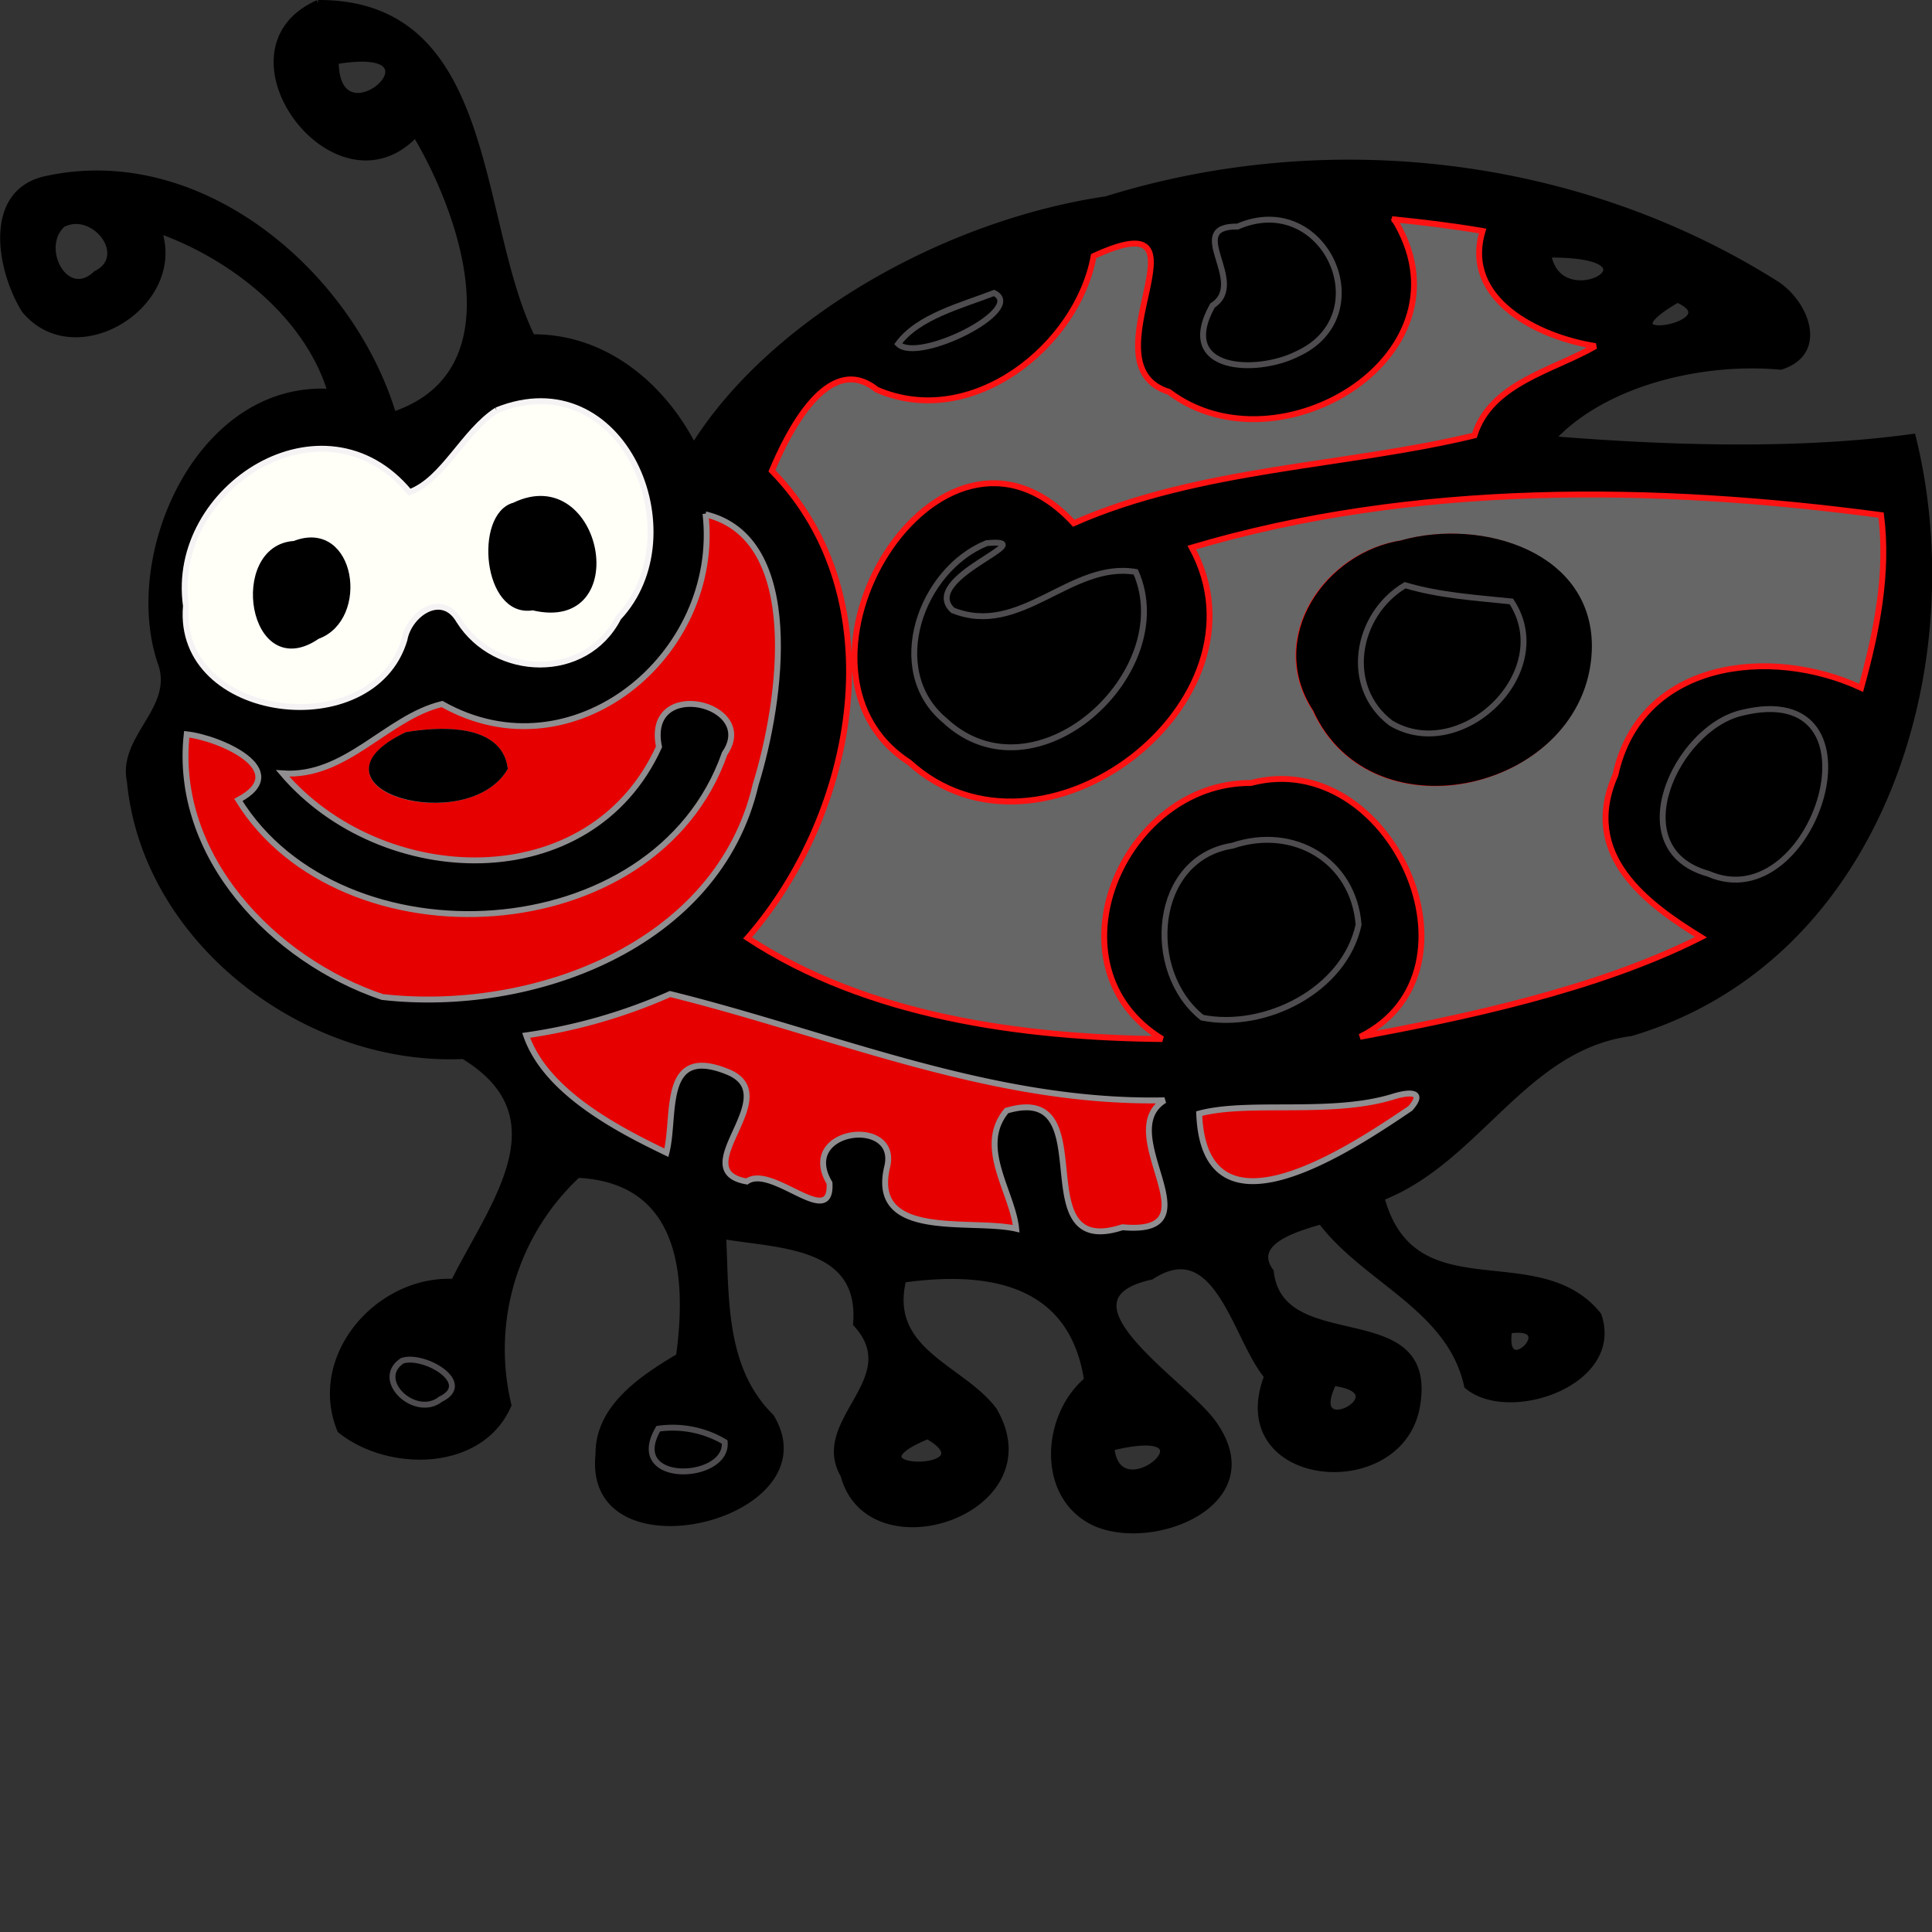 <svg id="bg_image_8" width="500" height="500" xmlns="http://www.w3.org/2000/svg" version="1.1" xmlns:xlink="http://www.w3.org/1999/xlink" xmlns:svgjs="http://svgjs.com/svgjs" class="bgs" preserveAspectRatio="xMidYMin slice"><rect width="100%" height="100%" fill="#333333" stroke="none"/><defs id="SvgjsDefs1405"/><rect id="rect_image_8" width="100%" height="100%" fill="none"/><svg id="variation_8" preserveAspectRatio="xMidYMin meet" viewBox="0 0 261.8 207.8" data-uid="8" data-keyword="variation_8" data-complex="true" style="overflow: visible;"><path id="8_l_0" d="M43.1 0.4C67.1 0.3 64.3 29.8 72.1 45.7C81.8 45.6 89.7 52.1 94 60.5C104.7 43.4 128.2 30.2 149.9 27C180.1 17.6 214.1 21.6 240.9 38.6C244.8 41.3 247.3 47.8 241.3 49.7C230.6 48.7 217.3 51.9 210.3 59.5C225.1 60.7 243.3 61.4 259.2 59.2C266.9 90.3 254.7 130 221 140C206.5 141.9 200.3 157.2 187.2 162.3C191.5 178.2 208.4 168 216.6 178.2C219.8 187.4 204.4 192.6 198.8 187.8C196.5 177.2 185 173.5 179 165.5C176 166.4 169.2 168.2 172.2 172.3C173.5 184.1 194.1 176 192.1 190C190.4 203.6 166 201.5 171.7 186.5C167.4 181.4 165 167.1 156 173C141.9 176.1 161.1 187.7 164.6 193.1C171.9 203.7 156.3 209.9 148.4 206.4C140.8 202.9 141.5 191.9 147.3 187C145.3 174 134.6 171.7 122.4 173.4C120 183.2 130.4 185.3 134.7 191.1C142.7 204.8 117.8 213.1 114.3 199.9C110 192.5 122.9 186.9 116 179.4C116.9 168.5 105.5 168.8 98 167.5C98.4 176 97.9 185.5 104.5 192C112.7 205.6 79.3 213.7 81.1 197.1C81 190.7 87.1 186.7 92 183.8C93.6 172.3 92.2 159.9 78.3 159.2A32.3 32.3 0 0 0 68.9 190.4C65.2 199 52.7 199.1 46.1 193.8C42 183.8 51.3 173.2 61.5 173.7C66.6 163.4 76.5 151.4 62.8 143.1C41.7 144.1 19.7 127.7 17.6 105.9C16.3 99.8 24.2 96 21.7 89.6C16.9 75 27.1 52 44.8 53.1C41.7 42.8 31.6 34.8 21.5 31.2C25 41.3 10.2 50.4 3.3 42C-0.1 36.5 -2 25.8 6.5 24.2C27.2 19.8 47.5 37 53.3 56.2C70.3 50.5 62.7 28.9 56.3 18.2C45.5 29.6 28.6 6.8 43.1 0.4M45.5 8.3C45.5 20.1 61.5 5.6 45.5 8.3M8.5 30.4C5 33.5 8.9 41 13 37.1C17.8 34.7 12.7 28.2 8.5 30.4M167.7 30.7C160.3 30.6 169.1 38.3 164.2 41.4C159.2 50.4 170.2 50.7 175.6 48C187.2 42.7 179.4 25.6 167.6 30.7M188.4 29.8C200.2 48 173.1 64.5 158.2 53.3C146.4 49.6 165.4 26.9 148 34.9C145.8 47 131.5 58.6 118.6 53C112 47.6 106.5 58.9 104.4 64C121.3 81.3 115.9 110.3 101.1 127.3C117.4 138 138.3 140.8 157.3 141C141.3 131.2 151.9 106.2 169.3 106.3C188.3 101.2 202.1 131.8 184.1 140.7C197.5 138.3 216.1 134.5 230.3 127.2C223 122.7 213.9 116.1 218.7 105.2C222.1 89.6 239.7 87.7 252 93.4C254.1 85.8 255.7 77.9 254.7 70C224 65.9 191.3 65.5 161.3 74.4C172.7 95.4 140.9 119.8 123 103.5C103.3 90.8 127.1 51.4 145.3 71.1C162.3 63.6 182.3 63.3 199.6 59.2C201.8 52.1 210.3 50.4 216 47.1C208.4 45.9 198 40.8 200.7 31.5C196.6 30.8 192.5 30.2 188.4 29.9M209.8 34.5C211.3 43.3 226.7 34.4 209.8 34.5M134.6 39.9C130.2 41.6 124.3 43.2 121.6 46.8C124.4 49.5 139.2 42 134.6 39.9M227.3 40.6C215.8 47.3 235 44 227.3 40.6M67.3 55.6C62.8 58.6 60.1 65.1 55.5 66.7C43.9 52.7 22.9 66 25.2 82C23.7 97.7 50.4 101 54.8 86.7C55.5 83.2 59.9 80.1 62.2 84.1C67.1 91.9 79.4 92.3 83.8 83.7C94.4 72.4 84.4 48.7 67.3 55.6M95.6 69.7C97.9 88.8 77.6 105.4 59.9 95.5C52.4 97.3 46.9 105.5 38.3 104.9C51.7 120.6 80 121.8 89.2 101.3C87.2 91.7 102.8 95.4 98.1 102.2C88.7 129 46.1 131 32.2 108.5C39.7 104.5 29.7 100.2 25.2 99.6C23.5 116 37 130.1 51.7 135.1C72 137.5 97.2 128.3 102.3 106.3C105.9 95 109 72.9 95.6 69.7M133.7 73.7C124.8 77.3 119.9 90.9 128 97.6C140.3 109.1 159.9 91.1 153.9 77.5C145 76 138.2 86.4 129.1 82.7C124.4 78.3 141.9 72.9 133.7 73.6M236 96.6C227.1 98.7 219.5 115.1 231.5 118.4C245.9 124.7 256.2 91.6 236 96.6M167.1 114.6C156.2 116.4 155.1 131.6 163.1 137.9C171.6 139.6 182.4 134.2 184.3 125.3C183.6 116.7 175.5 111.8 167.2 114.6M90.8 134.7A73.8 73.8 0 0 1 71.5 140.4C74.1 147.9 83.4 152.9 90.5 156.3C91.8 151.4 89.7 141.7 98.7 145.3C106.8 148.4 92.7 158.7 101.4 160.2C104.8 157.8 113 166.9 112.6 160.4C108.2 153 122.2 151.3 120.4 158.3C118.1 168.2 131.8 165.2 137.9 166.6C137.4 161.6 132.5 155.5 136.6 150.6C150.2 146.5 138.6 170.8 152.3 166.4C165.3 167.6 150.8 153.7 158 149.2C134.6 149.7 112.9 140.2 91 134.8M188.9 148.7C180.5 151.3 169.4 149.2 162.7 151C163.4 169.1 183.2 155.7 191.3 150.3C193.5 147.9 190.9 148.2 189 148.7M204.5 180.3C203.4 187.6 211.8 179.2 204.5 180.3M54.7 184.5C50.9 187.1 56.5 192.4 59.9 189.7C64.6 187.5 57.6 183.5 54.7 184.5M180.7 187.4C176.6 195.8 190.1 188.6 180.7 187.4M89.2 193.6C84.7 201.3 98.7 200.6 98.2 195.4A13.8 13.8 0 0 0 89.2 193.6M125.7 194.6C113.4 199.7 134.6 199.8 125.7 194.6M150.6 196.1C151.4 205.4 166 192.4 150.5 196.2Z " fill="#000000" class="000000" stroke-miterlimit="3" stroke-opacity="1" stroke-width=".8" stroke="#000000"/><path id="8_l_1" d="M167.7 30.7C179.5 25.6 187.3 42.8 175.7 48C170.3 50.7 159.3 50.4 164.3 41.4C169.2 38.3 160.3 30.6 167.7 30.7Z " data-color-original="#4e4c4e" fill="#000000" class="4e4c4e" stroke-miterlimit="3" stroke-opacity="1" stroke-width=".8" stroke="#4e4c4e"/><path id="8_l_2" d="M188.6 29.7C192.7 30.1 196.8 30.6 200.9 31.3C198.1 40.6 208.5 45.7 216.2 46.9C210.5 50.2 202 51.9 199.8 59C182.5 63.2 162.5 63.4 145.5 70.9C127.3 51.2 103.5 90.6 123.2 103.3C141.1 119.6 172.9 95.1 161.5 74.2C191.5 65.3 224.2 65.7 254.9 69.8C255.9 77.7 254.3 85.6 252.2 93.2C239.9 87.5 222.3 89.5 218.9 105C214.1 115.9 223.2 122.5 230.5 127C216.3 134.2 197.7 138 184.3 140.5C202.2 131.6 188.4 101.1 169.5 106.1C152.1 106 141.5 131 157.5 140.8C138.5 140.6 117.6 137.8 101.3 127.1C116.1 110.1 121.5 81.1 104.6 63.8C106.7 58.8 112.2 47.5 118.8 52.8C131.7 58.4 146 46.8 148.2 34.7C165.6 26.7 146.5 49.4 158.4 53.1C173.3 64.4 200.4 47.9 188.8 29.5M190 73.6C179.8 75.1 171.9 86.5 178.2 96.1C186.1 113.5 214.5 106.6 215.2 88.2C215.8 75.2 200.7 70.6 190 73.6Z " data-color-original="#fc1212" fill="#666666" class="fc1212" stroke-miterlimit="3" stroke-opacity="1" stroke-width=".8" stroke="#fc1212"/><path id="8_l_3" d="M134.7 39.7C139.2 41.9 124.4 49.3 121.7 46.6C124.4 42.9 130.3 41.4 134.7 39.7Z " data-color-original="#4e4c4e" fill="#000000" class="4e4c4e" stroke-miterlimit="3" stroke-opacity="1" stroke-width=".8" stroke="#4e4c4e"/><path id="8_l_4" d="M67.3 55.6C84.4 48.7 94.4 72.4 83.8 83.7C79.4 92.3 67.1 91.9 62.2 84.1C59.9 80.1 55.4 83.2 54.8 86.7C50.5 101 23.8 97.7 25.2 82.1C22.9 66 43.9 52.7 55.5 66.7C60.1 65 62.8 58.5 67.3 55.6M69.7 68.5C64.7 69.8 65.8 83.4 72.2 82.3C85.5 85.5 81.1 62.9 69.7 68.5M39.9 73.7C31.4 74.2 34.1 92.4 43 86.2C49.6 83.8 47.7 70.6 39.9 73.7Z " data-color-original="#f6f3f5" fill="#fffff8" class="f6f3f5" stroke-miterlimit="3" stroke-opacity="1" stroke-width=".8" stroke="#f6f3f5"/><path id="8_l_5" d="M69.7 68.5C81.2 62.9 85.5 85.5 72.2 82.3C65.8 83.4 64.7 69.8 69.7 68.5Z " fill="#000000" class="000000" stroke-miterlimit="3" stroke-opacity="1" stroke-width=".8" stroke="#000000"/><path id="8_l_6" d="M95.6 69.7C109 72.9 105.9 95 102.4 106.3C97.3 128.3 72 137.4 51.8 135.1C37 130.1 23.5 116 25.3 99.5C29.8 100 39.8 104.4 32.3 108.4C46.2 130.9 88.8 128.9 98.2 102.1C102.9 95.3 87.3 91.6 89.3 101.2C80 121.7 51.7 120.5 38.3 104.8C46.9 105.4 52.4 97.2 59.9 95.4C77.6 105.4 97.8 88.8 95.6 69.6M55.1 99.6C40.8 106.6 63.1 112.9 68.4 104.1C67.6 98.3 59.2 98.9 55.1 99.6Z " data-color-original="#908e90" fill="#e60000" class="908e90" stroke-miterlimit="3" stroke-opacity="1" stroke-width=".8" stroke="#908e90"/><path id="8_l_7" d="M39.9 73.7C47.8 70.6 49.7 83.8 43 86.2C34 92.4 31.3 74.2 39.9 73.7Z " fill="#000000" class="000000" stroke-miterlimit="3" stroke-opacity="1" stroke-width=".8" stroke="#000000"/><path id="8_l_8" d="M133.7 73.6C141.8 72.9 124.4 78.3 129.1 82.7C138.3 86.4 145.1 76 153.9 77.5C159.9 91.1 140.3 109.1 128 97.6C119.9 90.8 124.8 77.2 133.7 73.6Z " data-color-original="#4e4c4e" fill="#000000" class="4e4c4e" stroke-miterlimit="3" stroke-opacity="1" stroke-width=".8" stroke="#4e4c4e"/><path id="8_l_9" d="M190 73.6C200.7 70.6 215.8 75.1 215.3 88.2C214.5 106.6 186.1 113.4 178.3 96.1C172 86.5 179.9 75.1 190.1 73.6M190.5 79.3C183.9 83.3 182.2 93.1 188.7 98C198.2 103.6 211.3 91.1 205 81.5C199.9 81 195 80.8 190.4 79.3Z " fill="#000000" class="000000" stroke-miterlimit="3" stroke-opacity="1" stroke-width=".8" stroke="#000000"/><path id="8_l_10" d="M190.4 79.3C195.1 80.7 200 81 204.8 81.5C211.1 91.1 198 103.6 188.5 98C182 93.1 183.7 83.3 190.4 79.3ZM236 96.6C256.3 91.6 245.9 124.7 231.5 118.4C219.5 115.1 227.1 98.7 236 96.6Z " data-color-original="#4e4c4e" fill="#000000" class="4e4c4e" stroke-miterlimit="3" stroke-opacity="1" stroke-width=".8" stroke="#4e4c4e"/><path id="8_l_11" d="M55.1 99.6C59.2 98.9 67.6 98.3 68.4 104.1C63.1 112.9 40.8 106.5 55.1 99.6Z " fill="#000000" class="000000" stroke-miterlimit="3" stroke-opacity="1" stroke-width=".8" stroke="#000000"/><path id="8_l_12" d="M167 114.6C175.3 111.8 183.4 116.6 184.1 125.3C182.2 134.2 171.4 139.6 162.9 137.9C155 131.6 156.2 116.3 167 114.6Z " data-color-original="#4e4c4e" fill="#000000" class="4e4c4e" stroke-miterlimit="3" stroke-opacity="1" stroke-width=".8" stroke="#4e4c4e"/><path id="8_l_13" d="M90.8 134.7C112.7 140.1 134.4 149.6 157.8 149.1C150.6 153.6 165.2 167.5 152.1 166.3C138.3 170.8 149.9 146.5 136.4 150.5C132.3 155.4 137.2 161.5 137.7 166.5C131.6 165.1 117.9 168.1 120.2 158.2C122 151.2 108 152.9 112.4 160.3C112.8 166.8 104.6 157.7 101.2 160.1C92.6 158.6 106.7 148.4 98.5 145.2C89.5 141.6 91.6 151.2 90.3 156.2C83.2 152.8 73.9 147.8 71.3 140.3A73.8 73.8 0 0 0 90.8 134.7ZM188.8 148.6C190.7 148 193.3 147.7 191.1 150.2C183.1 155.6 163.2 169 162.5 150.9C169.2 149.1 180.4 151.2 188.8 148.6Z " data-color-original="#908e90" fill="#e60000" class="908e90" stroke-miterlimit="3" stroke-opacity="1" stroke-width=".8" stroke="#908e90"/><path id="8_l_14" d="M54.5 184.4C57.4 183.4 64.3 187.4 59.7 189.6C56.3 192.3 50.6 187 54.5 184.4ZM89.2 193.6A13.8 13.8 0 0 1 98.2 195.4C98.7 200.7 84.7 201.3 89.2 193.6Z " data-color-original="#4e4c4e" fill="#000000" class="4e4c4e" stroke-miterlimit="3" stroke-opacity="1" stroke-width=".8" stroke="#4e4c4e"/></svg></svg>